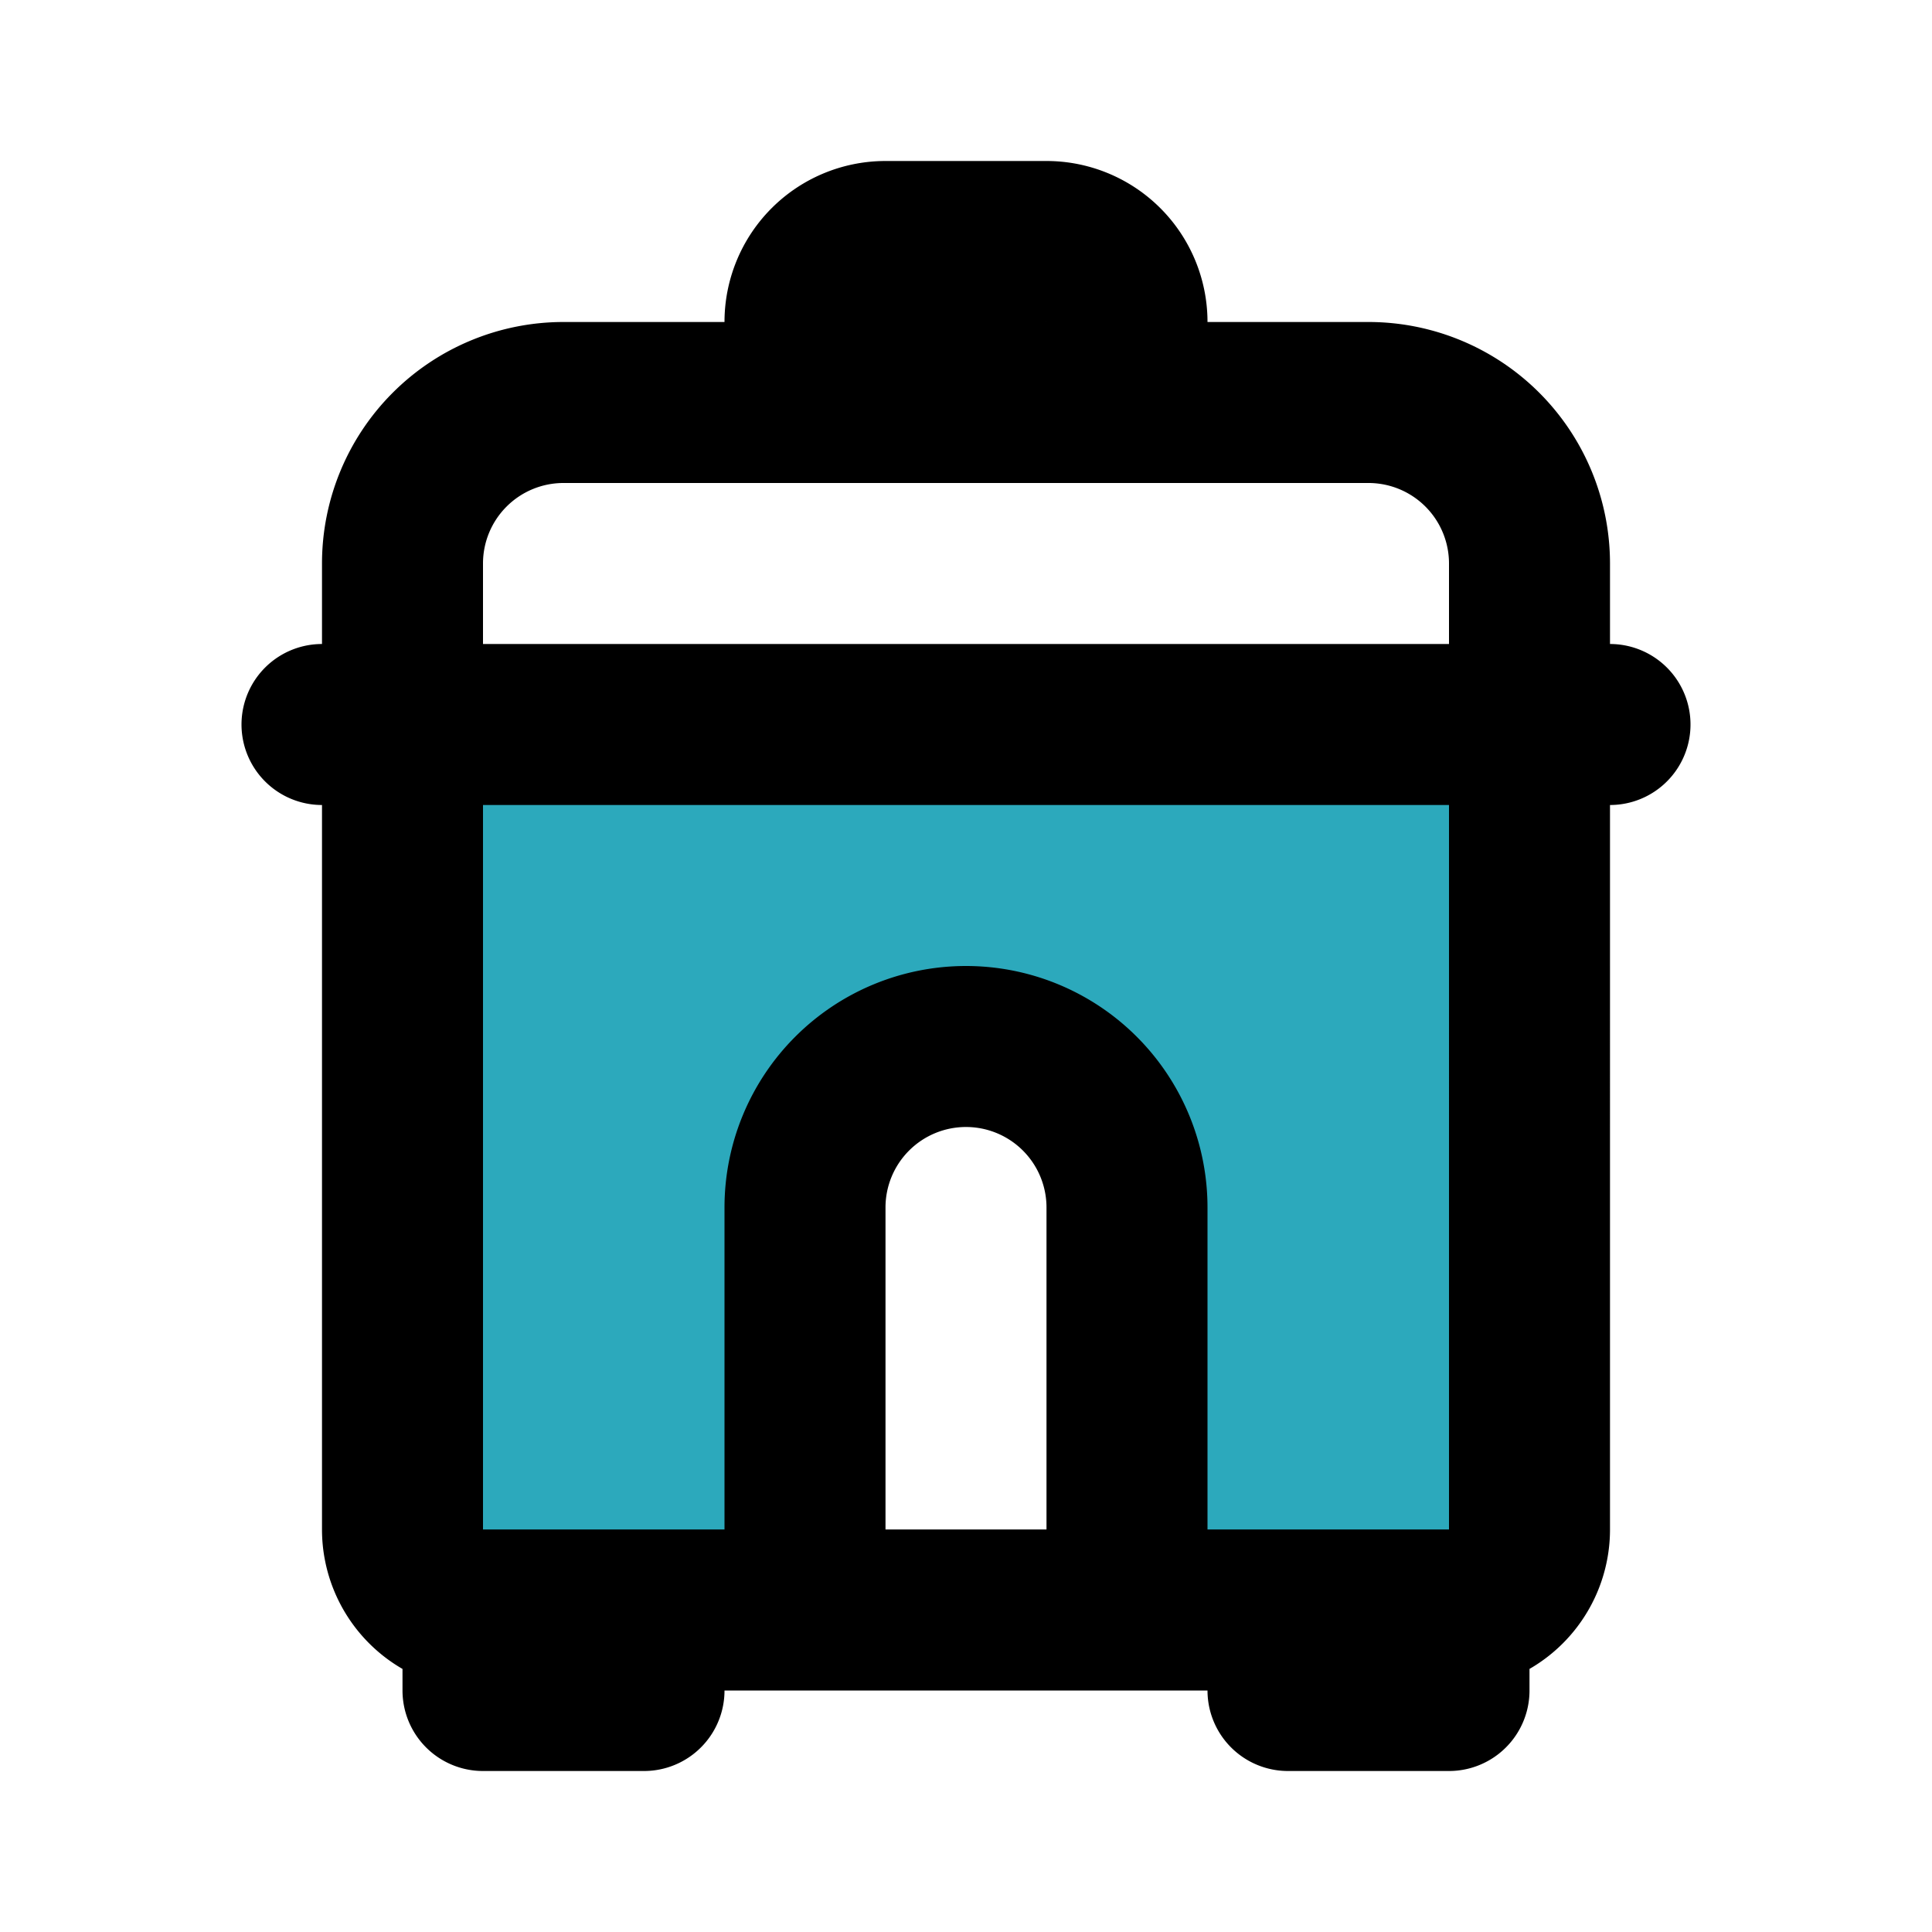 <?xml version="1.0" encoding="utf-8"?><!-- Uploaded to: SVG Repo, www.svgrepo.com, Generator: SVG Repo Mixer Tools -->
<svg fill="#000000" width="800px" height="800px" viewBox="0 0 24 24" id="rice-cooker-2" data-name="Flat Line" xmlns="http://www.w3.org/2000/svg" class="icon flat-line"><path id="secondary" d="M5,9V19a1,1,0,0,0,1,1h4V15a2,2,0,0,1,4,0v5h4a1,1,0,0,0,1-1V9Z" style="fill: rgb(44, 169, 188); stroke-width: 2;"></path><path id="primary" d="M12,13h0a2,2,0,0,1,2,2v5H10V15A2,2,0,0,1,12,13Zm6,7H16v1h2ZM8,20H6v1H8Zm11-1V9H5V19a1,1,0,0,0,1,1H18A1,1,0,0,0,19,19ZM19,7a2,2,0,0,0-2-2H7A2,2,0,0,0,5,7V9H19ZM14,4a1,1,0,0,0-1-1H11a1,1,0,0,0-1,1V5h4ZM4,9H20" style="fill: none; stroke: rgb(0, 0, 0); stroke-linecap: round; stroke-linejoin: round; stroke-width: 2;"></path></svg>